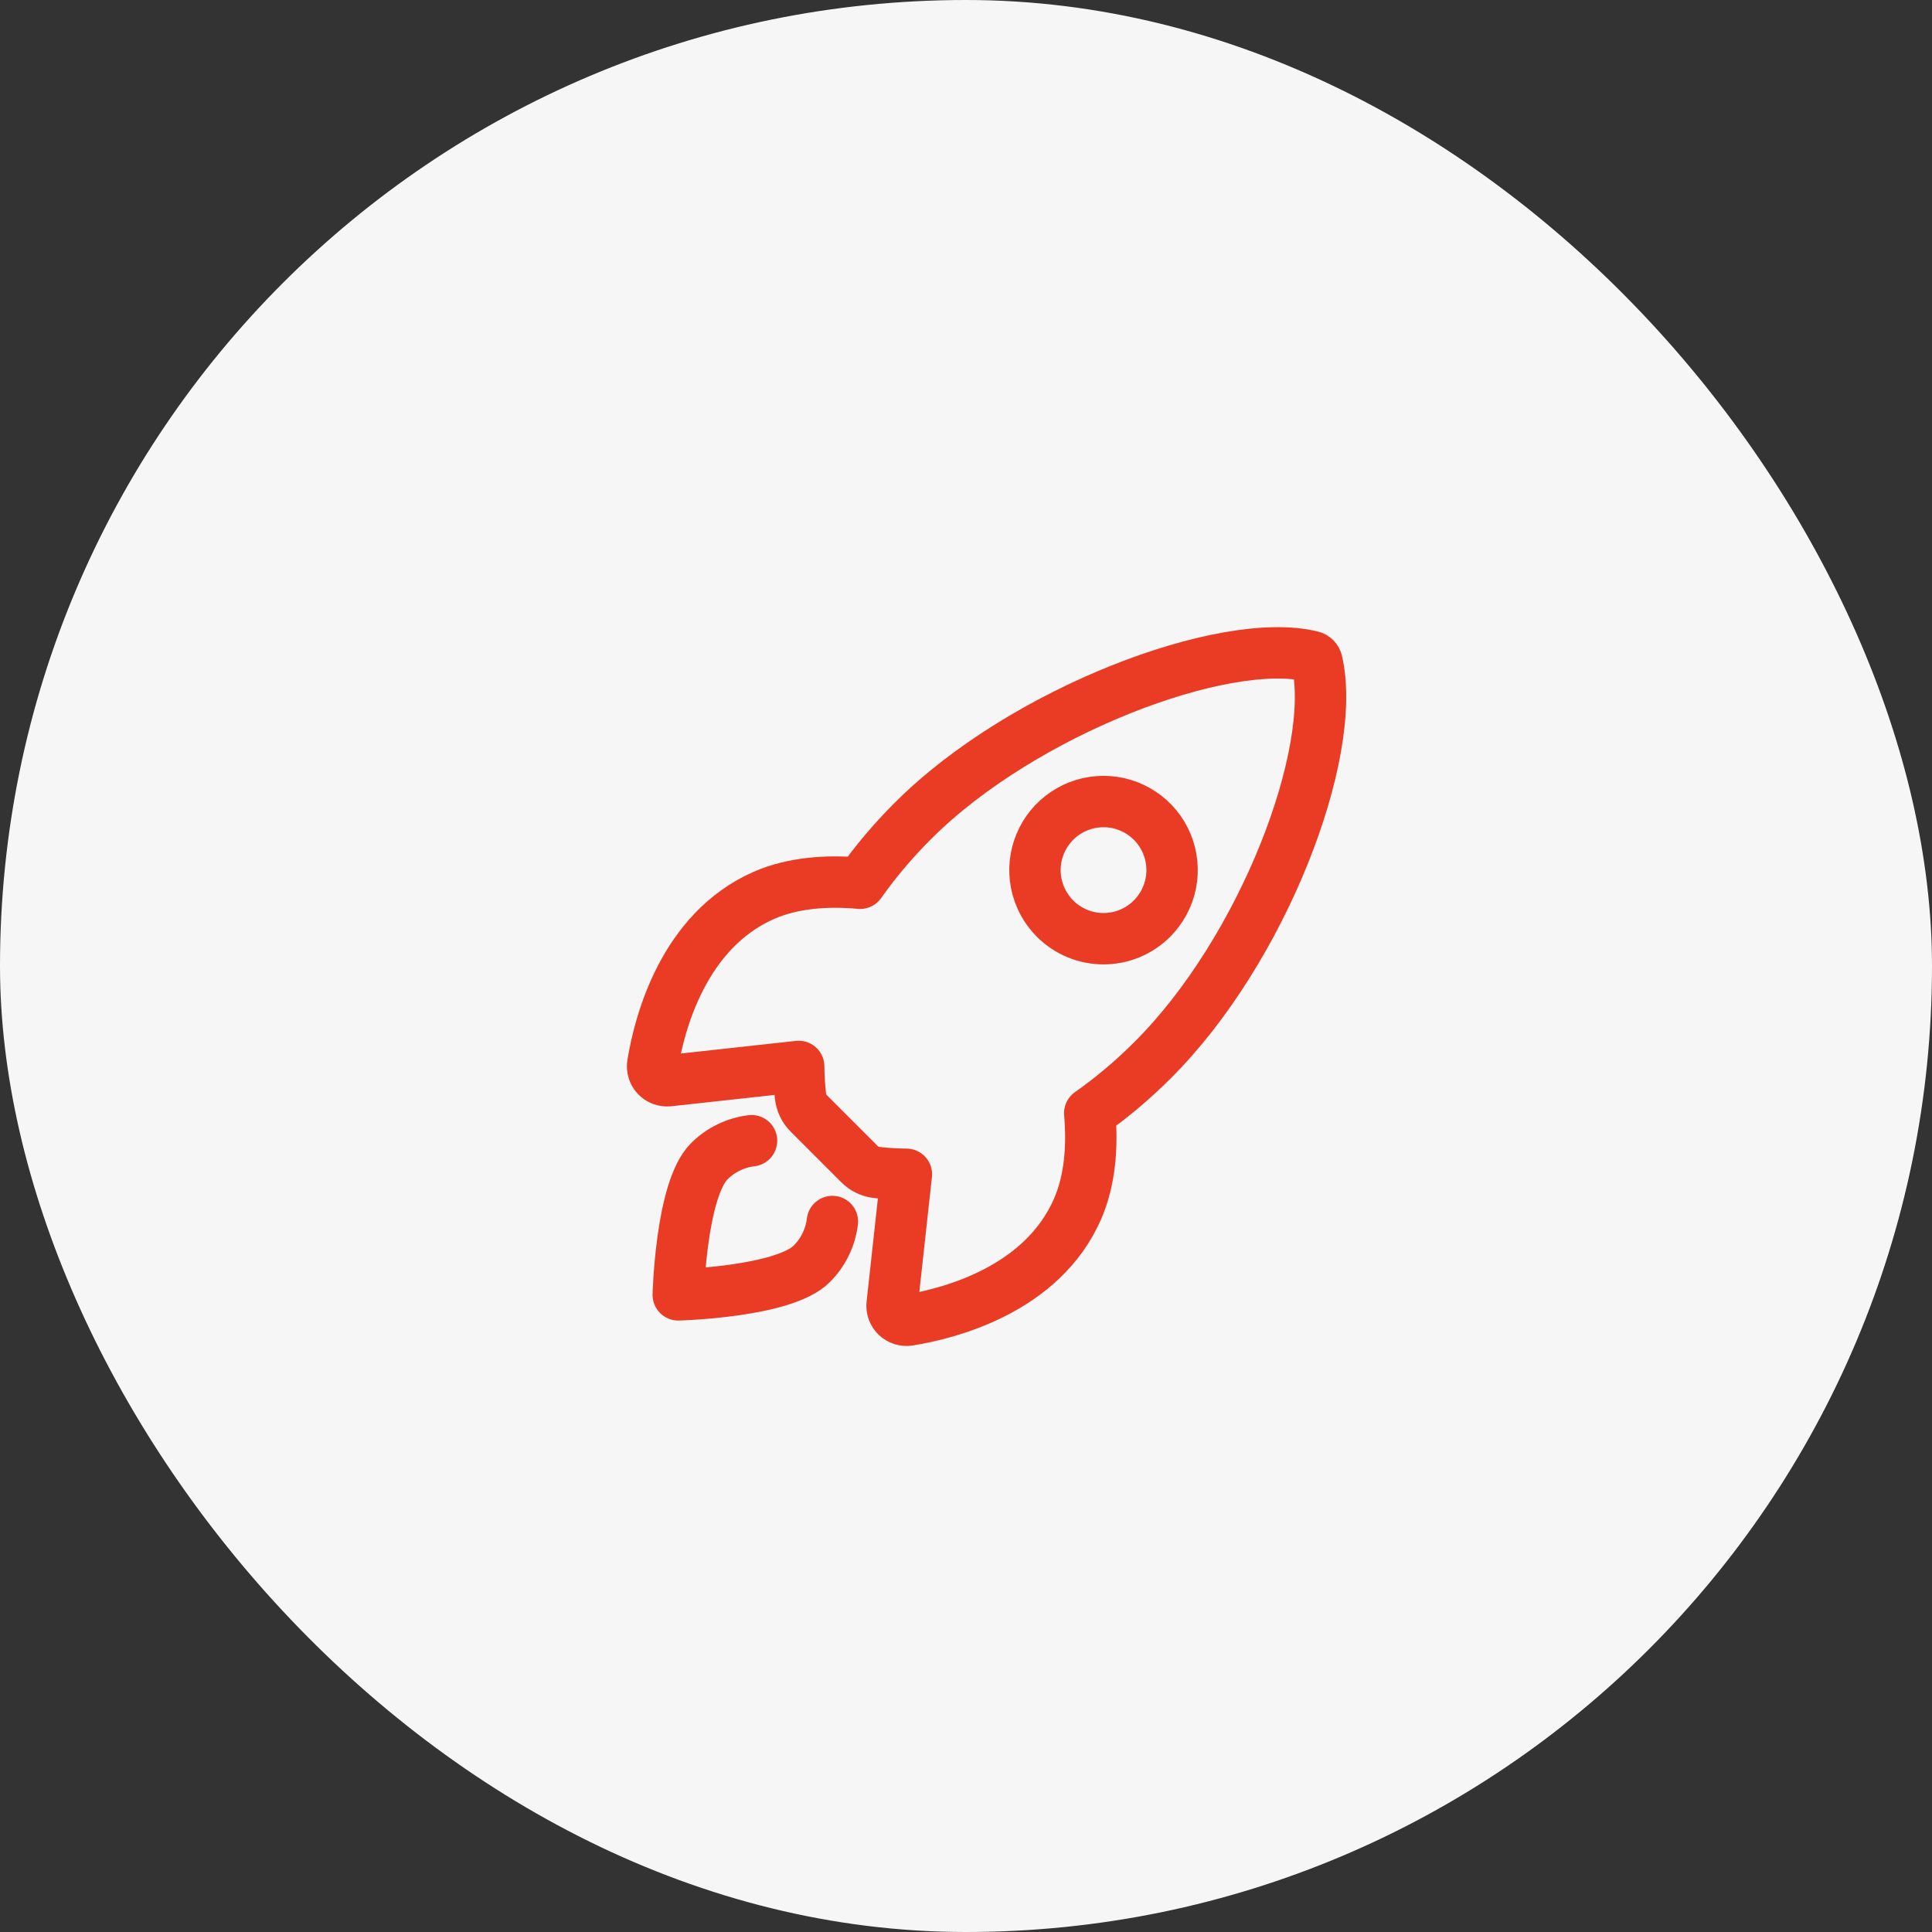 <svg width="47" height="47" viewBox="0 0 47 47" fill="none" xmlns="http://www.w3.org/2000/svg">
<rect x="0" y="0" width="47" height="47" fill="#333333" stroke="none"/>
<rect width="47" height="47" rx="23.5" fill="#F6F6F6"/>
<path d="M32.039 16.102C32.033 16.07 32.017 16.041 31.994 16.017C31.971 15.994 31.942 15.977 31.91 15.97C29.786 15.45 24.879 17.301 22.218 19.961C21.744 20.431 21.311 20.942 20.925 21.487C20.105 21.413 19.285 21.476 18.586 21.78C16.614 22.647 16.04 24.912 15.88 25.884C15.871 25.938 15.875 25.992 15.891 26.044C15.907 26.096 15.934 26.143 15.971 26.182C16.008 26.221 16.054 26.252 16.104 26.27C16.155 26.289 16.209 26.296 16.263 26.291L19.43 25.943C19.432 26.182 19.446 26.421 19.473 26.658C19.489 26.822 19.562 26.975 19.68 27.091L20.906 28.317C21.022 28.435 21.175 28.508 21.339 28.524C21.575 28.551 21.813 28.565 22.05 28.567L21.703 31.731C21.697 31.785 21.704 31.839 21.723 31.89C21.742 31.94 21.772 31.986 21.811 32.023C21.851 32.06 21.898 32.087 21.949 32.103C22.001 32.119 22.055 32.122 22.109 32.114C23.081 31.957 25.351 31.384 26.213 29.412C26.518 28.713 26.58 27.897 26.51 27.08C27.057 26.695 27.569 26.262 28.041 25.788C30.712 23.131 32.551 18.332 32.039 16.102ZM25.666 22.347C25.433 22.113 25.274 21.816 25.21 21.493C25.145 21.169 25.178 20.834 25.305 20.529C25.431 20.224 25.645 19.963 25.919 19.78C26.193 19.597 26.516 19.499 26.846 19.499C27.176 19.499 27.498 19.597 27.772 19.78C28.047 19.963 28.261 20.224 28.387 20.529C28.513 20.834 28.546 21.169 28.482 21.493C28.417 21.816 28.258 22.113 28.025 22.347C27.87 22.502 27.686 22.625 27.484 22.709C27.282 22.793 27.065 22.836 26.846 22.836C26.627 22.836 26.41 22.793 26.207 22.709C26.005 22.625 25.821 22.502 25.666 22.347Z" stroke="#EA3C24" stroke-width="1.25" stroke-linecap="round" stroke-linejoin="round"/>
<path d="M18.283 27.75C17.893 27.798 17.531 27.974 17.253 28.252C16.565 28.942 16.5 31.5 16.5 31.5C16.5 31.5 19.059 31.435 19.748 30.746C20.026 30.468 20.203 30.106 20.25 29.716" stroke="#EA3C24" stroke-width="1.25" stroke-linecap="round" stroke-linejoin="round"/>
</svg>
